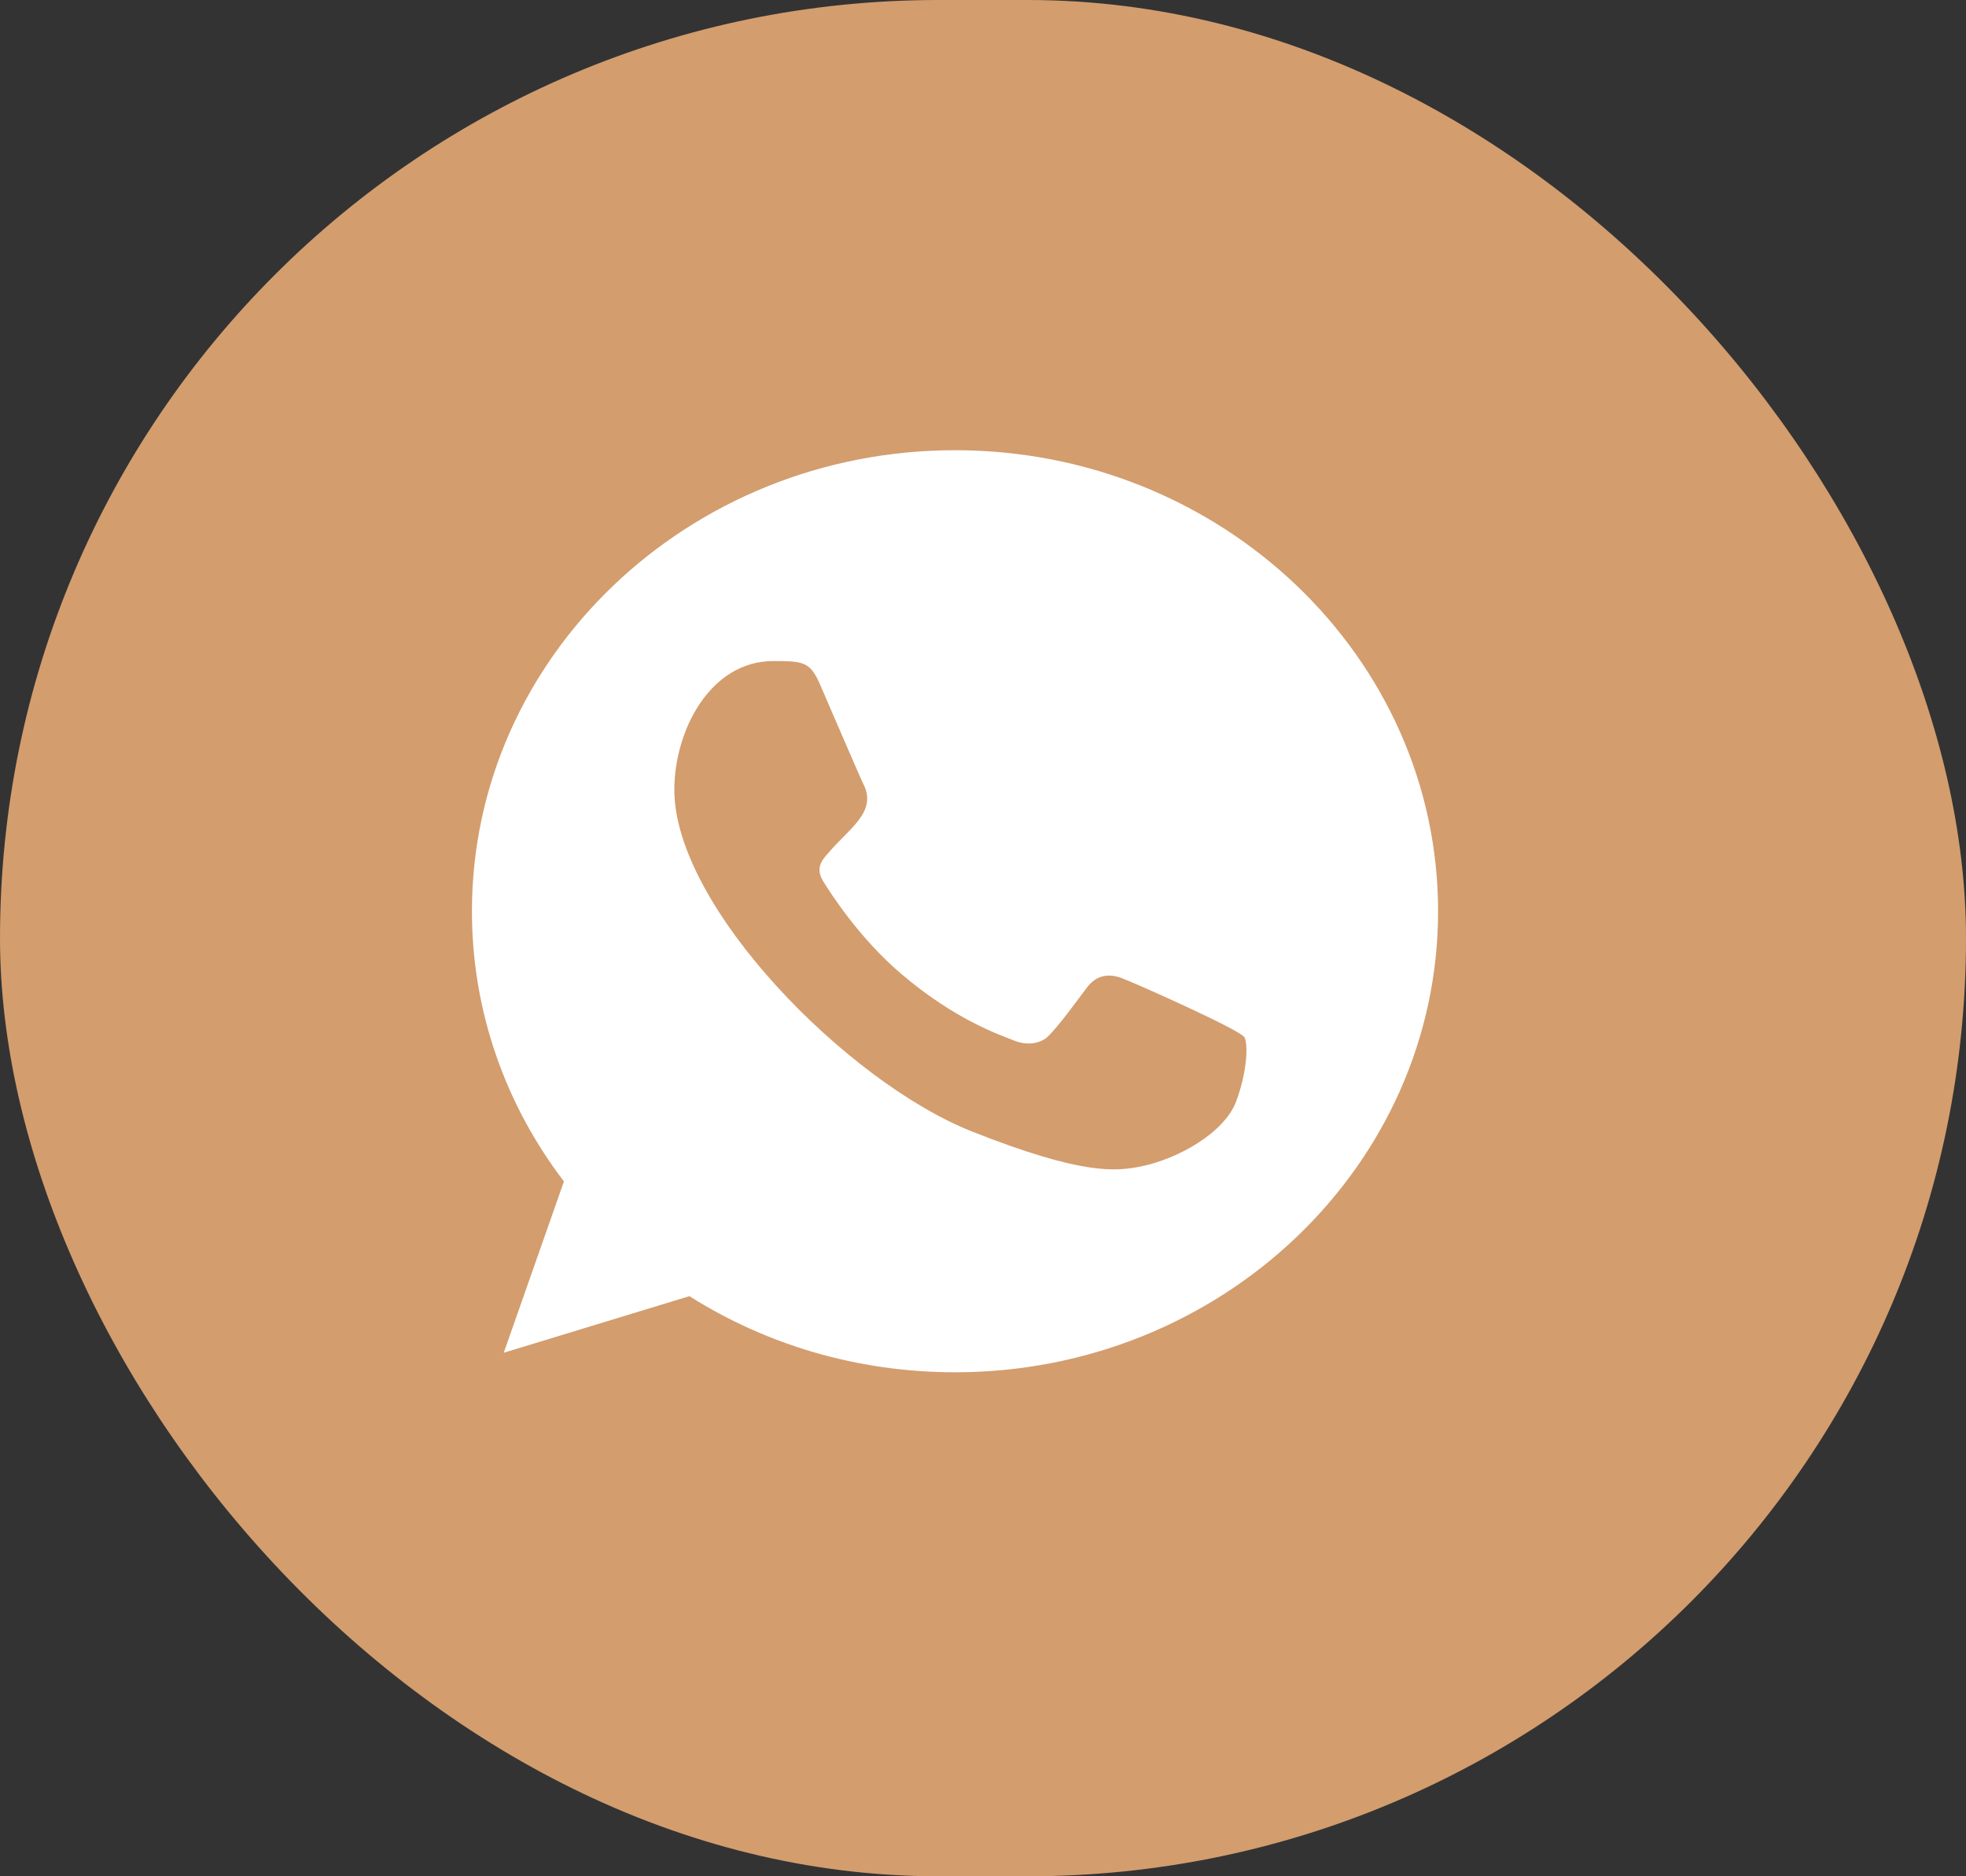 <?xml version="1.0" encoding="UTF-8"?> <svg xmlns="http://www.w3.org/2000/svg" width="44" height="42" viewBox="0 0 44 42" fill="none"><rect x="0" y="0" width="44" height="42" fill="#333333" stroke="none"/><rect width="44" height="42" rx="21" fill="#D39D6E"></rect><path fill-rule="evenodd" clip-rule="evenodd" d="M27.667 24.651C27.407 25.355 26.371 25.938 25.545 26.108C24.98 26.222 24.242 26.313 21.758 25.33C18.967 24.227 15.092 20.296 15.092 17.68C15.092 16.348 15.897 14.798 17.303 14.798C17.98 14.798 18.129 14.81 18.352 15.32C18.613 15.921 19.248 17.401 19.324 17.553C19.637 18.175 19.006 18.54 18.549 19.082C18.403 19.245 18.238 19.421 18.422 19.725C18.606 20.022 19.242 21.011 20.176 21.805C21.383 22.831 22.361 23.159 22.711 23.298C22.972 23.401 23.283 23.377 23.473 23.183C23.715 22.934 24.014 22.522 24.319 22.115C24.534 21.824 24.808 21.787 25.094 21.891C25.288 21.955 27.747 23.045 27.851 23.219C27.928 23.346 27.928 23.947 27.667 24.651ZM21.376 10.078H21.371C15.41 10.078 10.562 14.707 10.562 20.398C10.562 22.655 11.325 24.748 12.621 26.446L11.274 30.281L15.429 29.014C17.138 30.094 19.178 30.718 21.376 30.718C27.336 30.718 32.185 26.089 32.185 20.398C32.185 14.707 27.336 10.078 21.376 10.078Z" fill="white"></path></svg> 